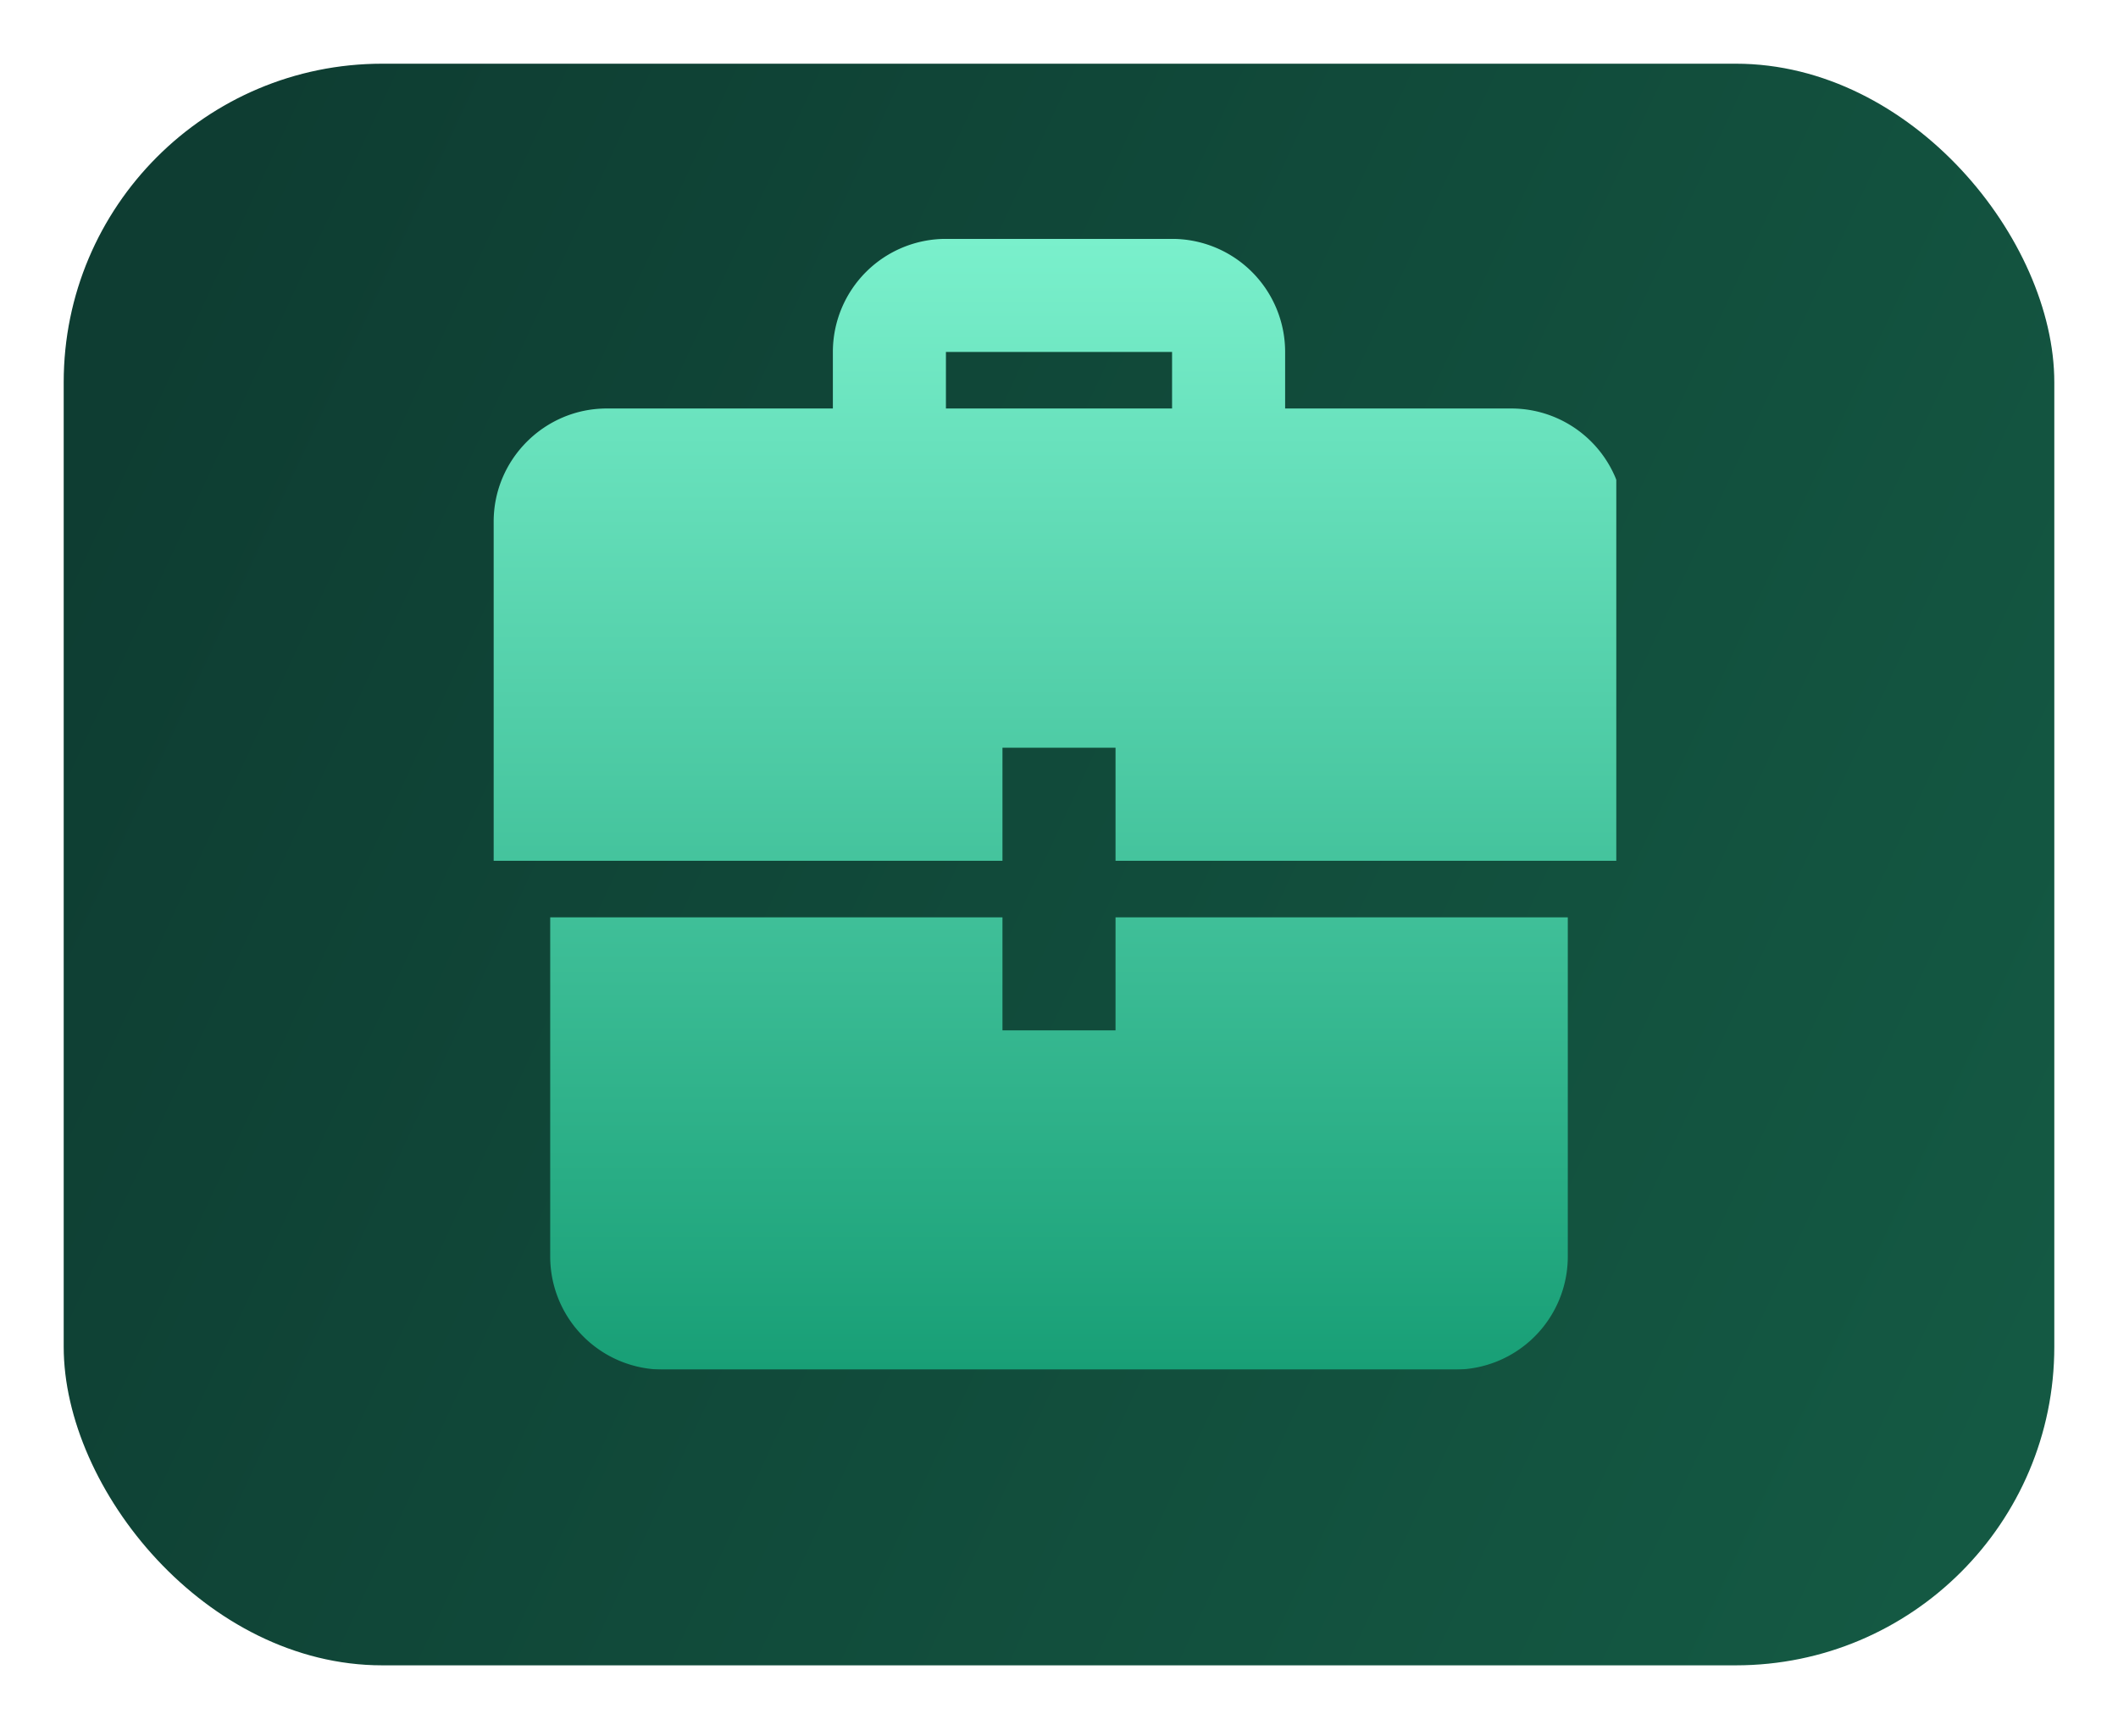 <svg xmlns="http://www.w3.org/2000/svg" width="266" height="218" fill="none"><g id="portfolio"><g id="Rectangle 227"><g id="Rectangle 222" filter="url('#filter0_d_2244_201')"><rect width="250" height="201.138" x="8" fill="url('#paint0_linear_2244_201')" rx="40"/></g></g><g id="zondicons:portfolio" clip-path="url('#clip0_2244_201')"><g id="Vector" filter="url('#filter1_d_2244_201')"><path fill="url('#paint1_linear_2244_201')" d="M125.9 115.2H69.1v42.6A14.2 14.2 0 0 0 83.3 172h99.4a14.2 14.2 0 0 0 14.2-14.2v-42.6h-56.8v14.2h-14.2zm0-7.1H62V65.5c0-7.81 6.39-14.2 14.2-14.2h28.4v-7.1A14.2 14.2 0 0 1 118.8 30h28.4a14.2 14.2 0 0 1 14.2 14.2v7.1h28.4A14.2 14.2 0 0 1 204 65.5v42.6h-63.9V93.9h-14.2zm21.3-56.8v-7.1h-28.4v7.1z"/></g></g></g><defs><linearGradient id="paint0_linear_2244_201" x1="17.583" x2="262.024" y1="36" y2="149.833" gradientUnits="userSpaceOnUse"><stop stop-color="#0E3D32"/><stop offset="1" stop-color="#145943"/></linearGradient><linearGradient id="paint1_linear_2244_201" x1="133" x2="133" y1="30" y2="172" gradientUnits="userSpaceOnUse"><stop stop-color="#7AF0CC"/><stop offset="1" stop-color="#189F76"/></linearGradient><filter id="filter0_d_2244_201" width="266" height="217.138" x="0" y="0" color-interpolation-filters="sRGB" filterUnits="userSpaceOnUse"><feFlood flood-opacity="0" result="BackgroundImageFix"/><feColorMatrix in="SourceAlpha" result="hardAlpha" values="0 0 0 0 0 0 0 0 0 0 0 0 0 0 0 0 0 0 127 0"/><feOffset dy="8"/><feGaussianBlur stdDeviation="4"/><feComposite in2="hardAlpha" operator="out"/><feColorMatrix values="0 0 0 0 0 0 0 0 0 0 0 0 0 0 0 0 0 0 0.2 0"/><feBlend in2="BackgroundImageFix" result="effect1_dropShadow_2244_201"/><feBlend in="SourceGraphic" in2="effect1_dropShadow_2244_201" result="shape"/></filter><filter id="filter1_d_2244_201" width="162" height="162" x="52" y="20" color-interpolation-filters="sRGB" filterUnits="userSpaceOnUse"><feFlood flood-opacity="0" result="BackgroundImageFix"/><feColorMatrix in="SourceAlpha" result="hardAlpha" values="0 0 0 0 0 0 0 0 0 0 0 0 0 0 0 0 0 0 127 0"/><feOffset/><feGaussianBlur stdDeviation="5"/><feComposite in2="hardAlpha" operator="out"/><feColorMatrix values="0 0 0 0 0 0 0 0 0 0 0 0 0 0 0 0 0 0 0.2 0"/><feBlend in2="BackgroundImageFix" result="effect1_dropShadow_2244_201"/><feBlend in="SourceGraphic" in2="effect1_dropShadow_2244_201" result="shape"/></filter><clipPath id="clip0_2244_201"><path fill="#fff" d="M61 30h142v142H61z"/></clipPath></defs></svg>